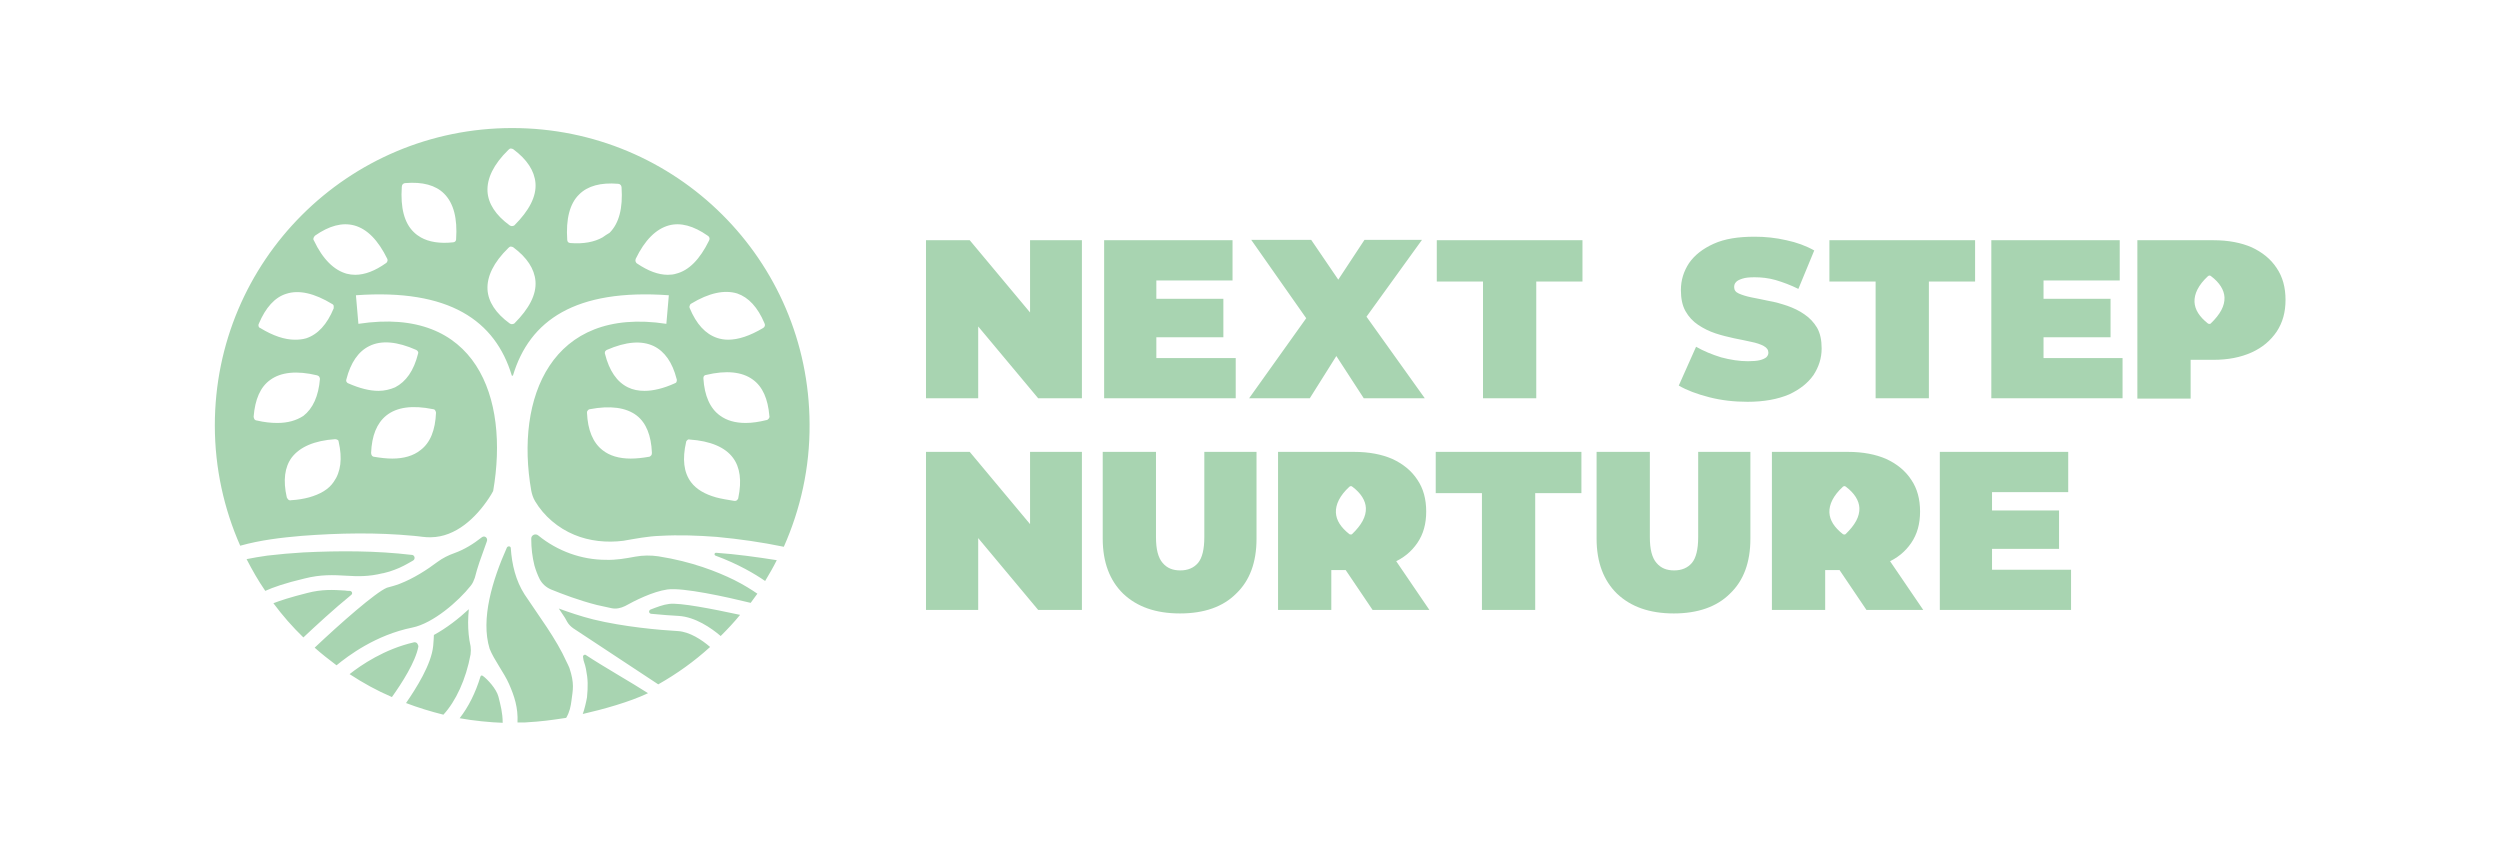 <?xml version="1.0" encoding="utf-8"?>
<!-- Generator: Adobe Illustrator 27.8.0, SVG Export Plug-In . SVG Version: 6.00 Build 0)  -->
<svg version="1.1" id="Layer_1" xmlns="http://www.w3.org/2000/svg" xmlns:xlink="http://www.w3.org/1999/xlink" x="0px" y="0px"
	 viewBox="0 0 708.7 240.9" style="enable-background:new 0 0 708.7 240.9;" xml:space="preserve">
<style type="text/css">
	.st0{fill:#A8D4B1;}
</style>
<g>
	<path class="st0" d="M220.2,158.8c-1,2-2.1,3.9-3.3,5.9c-2.9-2-7.6-4.8-14.1-7.2c-0.4-0.2-0.3-0.8,0.2-0.8
		C208.7,157.1,214.5,157.9,220.2,158.8z M208.1,164.4c-4.7-2.3-11.9-5.2-21.5-6.7c-2.1-0.3-4.3-0.3-6.5,0.1c-2.7,0.5-5.5,1-8.3,0.9
		c-7,0-13.8-2.5-19.2-6.9c-0.8-0.7-2.1-0.1-2,1l0,0c0,2.6,0.3,5.1,0.9,7.5c0.4,1.4,0.9,2.7,1.5,3.9c0.7,1.3,1.8,2.3,3.2,2.9
		c3.2,1.3,7.9,3.1,13,4.4c1.3,0.3,2.7,0.6,4.1,0.9c1.3,0.3,2.7,0,3.9-0.6c2.7-1.5,7.8-4.1,12-4.7c4.4-0.6,16.7,2.1,23.6,3.8
		c0.6-0.9,1.3-1.7,1.9-2.6C213.1,167.2,210.9,165.8,208.1,164.4z M165.2,202.4c5.7-1.3,13.3-3.4,18.5-5.9
		c-4.5-2.9-12.6-7.5-17.6-10.8c-0.2-0.2-0.5-0.1-0.7,0.1c-0.2,0.2-0.1,0.4-0.1,0.6c0.1,1.2,0.5,1.6,0.8,3.2c0.6,3,0.6,4.9,0.3,8.1
		C166.2,198.9,165.6,201.4,165.2,202.4z M189.7,171.2c-1.7,0.2-3.5,0.9-5.3,1.6c-0.6,0.3-0.5,1.1,0.2,1.2c3.1,0.3,5.8,0.5,7.8,0.6
		c4.7,0.3,9.2,3.4,11.9,5.7c1.9-1.9,3.8-3.9,5.5-6C201.9,172.6,192.7,170.8,189.7,171.2z M85.6,151.9c10.6-0.8,21.1-1,31.7,0
		c1.4,0.1,3.5,0.5,4.9,0.4c7-0.1,12.7-5.5,16.4-11.1c0.4-0.6,0.9-1.4,1.2-2c0,0,0,0,0,0c4.6-26.6-4.8-52.5-38.2-47.4l-0.7-8.1
		c26.5-1.9,39.5,7.2,44.2,22.8h0.3c4.7-15.7,17.7-24.7,44.2-22.8l-0.7,8.1c-32.7-5-42.9,21-38.3,47.3c0.2,1,0.5,2,1.1,3
		c2.5,4.2,6.5,7.6,11.1,9.5c4.3,1.8,9.2,2.3,13.9,1.7c3.5-0.6,7-1.3,10.5-1.4c5.3-0.3,10.7-0.1,16,0.3c6.4,0.6,12.7,1.5,19,2.8
		c4.7-10.6,7.4-22.4,7.3-34.8c-0.2-46.5-37.8-83.9-84.3-83.9c-46.6,0-84.3,37.7-84.3,84.3c0,12.1,2.6,23.7,7.2,34.1
		C73.8,153.1,79.7,152.4,85.6,151.9z M192.2,178.9c-5.3-0.3-15.4-1.2-24-3.3c-3.6-0.9-7.1-2.1-9.8-3.1c0.6,0.9,1,1.5,1,1.5
		c0.5,0.7,1,1.5,1.4,2.3c0.4,0.7,1,1.3,1.7,1.8c8.2,5.4,18.3,12.1,24.1,15.9c5.3-3,10.2-6.5,14.7-10.6
		C199,181.4,195.5,179.1,192.2,178.9z M133.4,185.5c0.1-0.8,0.1-1.6,0-2.3c-0.5-2.2-0.7-4.5-0.7-6.8c0-1.2,0.1-2.4,0.2-3.7
		c-2.9,2.7-6.4,5.4-9.9,7.3c0,0.7-0.1,1.7-0.2,3.1c-0.5,5.2-4.8,12-7.7,16.2c3.4,1.3,7,2.4,10.6,3.3
		C129.2,198.8,132.1,192.6,133.4,185.5z M99.1,167.5c-0.4,0-0.9,0-1.3-0.1c-3.3-0.2-6.5-0.4-10.7,0.7c-4.8,1.2-7.8,2.2-9.6,2.9
		c2.6,3.5,5.4,6.7,8.5,9.7c3.4-3.2,8.7-8.1,13.5-12C100.1,168.3,99.8,167.5,99.1,167.5z M98.1,163.2c3.3,0.2,6.4,0.3,10.4-0.7
		c0,0,0.1,0,0.1,0c0.1,0,0.3-0.1,0.4-0.1c0.9-0.2,1.9-0.5,2.9-0.9c1.7-0.6,3.5-1.6,5.2-2.6c0.7-0.4,0.5-1.5-0.3-1.6c0,0-0.1,0-0.1,0
		c-10.1-1.2-20.5-1.2-30.7-0.7c-3.4,0.2-6.8,0.5-10.2,0.9c-2,0.3-4,0.6-5.9,1c1.6,3.1,3.3,6.1,5.3,9c2.2-1,5.6-2.2,11.1-3.5
		C91,162.8,94.6,163,98.1,163.2z M118.2,182.3c-0.3-0.2-0.6-0.3-0.9-0.2c-8.3,1.9-14.9,6.4-18.2,9c3.8,2.5,7.8,4.7,12,6.5
		c2.8-3.9,6.7-10,7.5-14.3C118.6,182.9,118.4,182.6,118.2,182.3z M162,198.6c0.4-3.1,0.9-4.8-0.6-9.3c-0.2-0.5-0.6-1.3-0.8-1.7
		c-2.9-6.5-8-13.2-11.9-19.1c-2.5-3.9-3.6-8.5-3.9-13.1c0-0.6-0.8-0.7-1.1-0.2c-4.1,9.2-7.5,20.3-4.9,28.7c1.2,3.1,4.1,6.8,5.5,10
		c1.5,3.4,2.6,6.7,2.4,10.9c0.4,0,1.6,0,2.1,0c5-0.3,7-0.6,11.7-1.3C161.5,201.8,161.8,200.2,162,198.6z M136.6,152.3
		c-2.4,1.9-5,3.5-7.8,4.5c-1.7,0.6-3.3,1.4-4.8,2.5c-2.9,2.2-6.8,4.7-10.7,6.2c-1.3,0.5-2.5,0.8-3.6,1.1c-3.2,1.3-13.2,10.1-20.5,17
		c2,1.8,4.1,3.4,6.2,5c3.3-2.7,11.1-8.6,21.5-10.7c5.9-1.2,13.1-7.5,16.5-11.8c0.6-0.7,0.9-1.5,1.2-2.3c0.4-1.5,0.8-3,1.3-4.4
		c0.7-2,1.4-4,2.1-5.9C138.4,152.5,137.4,151.7,136.6,152.3z M141.3,197.5c-0.6-2.3-3.2-5-4.3-5.8c-0.3-0.3-0.7-0.3-0.8,0.1
		c-1.4,4.6-3.4,8.6-5.9,11.8c3.7,0.7,8.9,1.2,12.2,1.3C142.5,202.1,141.9,199.9,141.3,197.5z M78.6,119.9c-1.8,0-3.7-0.2-5.8-0.7
		c-0.3,0-0.6-0.2-0.7-0.4c-0.1-0.2-0.2-0.5-0.2-0.7c0.4-4.9,1.9-8.4,4.7-10.4c3-2.2,7.5-2.7,13.3-1.3c0.2,0.1,0.5,0.2,0.6,0.4
		c0.1,0.2,0.2,0.4,0.2,0.6c-0.4,4.9-2,8.4-4.7,10.5C84,119.2,81.6,119.9,78.6,119.9z M83.6,96.3c-2.9,0-6.2-1.1-9.8-3.3
		c-0.3-0.1-0.5-0.3-0.5-0.6c-0.1-0.2,0-0.5,0.1-0.7c1.9-4.5,4.5-7.4,7.7-8.4c3.6-1.2,8-0.2,13.1,2.9c0.2,0.1,0.4,0.3,0.4,0.6
		c0,0.2,0,0.4,0,0.6c-1.9,4.6-4.5,7.4-7.8,8.5C85.8,96.2,84.7,96.3,83.6,96.3z M100.7,77.9c-0.8,0-1.6-0.1-2.4-0.3
		c-3.6-1-6.8-4.1-9.3-9.4c-0.2-0.2-0.2-0.5-0.1-0.8c0.1-0.2,0.2-0.4,0.4-0.6c4-2.8,7.7-3.8,11.1-2.9c3.7,1,6.8,4.2,9.4,9.5
		c0.1,0.2,0.1,0.5,0,0.7c-0.1,0.2-0.2,0.4-0.4,0.5C106.3,76.8,103.4,77.9,100.7,77.9z M108.8,73.8L108.8,73.8L108.8,73.8z
		 M119.3,67.3c-0.7-0.4-1.4-0.9-2-1.5c-2.7-2.6-3.8-6.9-3.4-12.8c0-0.3,0.1-0.6,0.3-0.8c0.2-0.2,0.4-0.3,0.7-0.3
		c4.9-0.4,8.6,0.6,11,3c2.7,2.7,3.8,7,3.4,12.9c0,0.3-0.1,0.5-0.3,0.7c-0.2,0.1-0.4,0.2-0.6,0.2C124.7,69.1,121.6,68.6,119.3,67.3z
		 M128.3,67.8L128.3,67.8L128.3,67.8z M145.1,64.1c-0.2,0-0.4-0.1-0.6-0.2c-4-2.9-6.1-6.2-6.3-9.6c-0.2-3.7,1.7-7.7,5.9-11.8
		c0.2-0.2,0.4-0.4,0.7-0.4c0.3,0,0.5,0.1,0.7,0.2c3.9,2.9,6,6.1,6.3,9.6c0.3,3.8-1.8,7.8-6,12C145.6,64,145.4,64.1,145.1,64.1z
		 M145.1,91.9C145.1,91.9,145.1,91.9,145.1,91.9c-0.2,0-0.4-0.1-0.6-0.2c-4-2.9-6.1-6.2-6.3-9.6c-0.2-3.7,1.7-7.7,5.9-11.8
		c0.2-0.2,0.4-0.4,0.7-0.4c0.3,0,0.5,0.1,0.7,0.2c3.9,2.9,6,6.1,6.3,9.6c0.3,3.8-1.8,7.8-6,12C145.6,91.8,145.4,91.9,145.1,91.9z
		 M107.3,110.8c-2.5,0-5.3-0.7-8.5-2.1c-0.3-0.1-0.5-0.3-0.6-0.5c-0.1-0.2-0.1-0.5,0-0.7c1.2-4.7,3.4-7.9,6.5-9.4
		c3.4-1.7,7.9-1.3,13.3,1.1c0.2,0.1,0.4,0.3,0.5,0.5c0.1,0.2,0.1,0.4,0,0.6c-1.2,4.8-3.4,7.9-6.5,9.5
		C110.6,110.4,109,110.8,107.3,110.8z M111.2,130c-1.6,0-3.3-0.2-5.1-0.5c-0.3,0-0.6-0.2-0.7-0.4c-0.1-0.2-0.2-0.4-0.2-0.7
		c0.2-4.9,1.6-8.4,4.3-10.6c3-2.4,7.4-3,13.3-1.8c0.3,0,0.5,0.2,0.6,0.4c0.1,0.2,0.2,0.4,0.2,0.6c-0.2,4.9-1.6,8.5-4.4,10.6
		C117.2,129.2,114.5,130,111.2,130z M87.6,141c-1.5,0.4-3.2,0.7-5.1,0.8c-0.3,0.1-0.6,0-0.8-0.2c-0.2-0.2-0.3-0.4-0.4-0.6
		c-1.1-4.8-0.6-8.6,1.4-11.3c2.3-3,6.4-4.8,12.3-5.2c0.3,0,0.5,0.1,0.7,0.2c0.2,0.1,0.3,0.3,0.3,0.5c1.1,4.8,0.6,8.6-1.4,11.4
		C93.2,138.7,90.8,140.1,87.6,141z M211.4,119.9c-3,0-5.4-0.7-7.3-2.1c-2.8-2-4.4-5.6-4.7-10.5c0-0.2,0-0.4,0.1-0.6l0,0
		c0.1-0.2,0.4-0.4,0.6-0.4c5.8-1.4,10.3-0.9,13.3,1.3c2.8,2,4.3,5.5,4.7,10.3c0.1,0.3,0,0.5-0.2,0.8c-0.2,0.2-0.4,0.4-0.7,0.4
		C215.2,119.6,213.2,119.9,211.4,119.9z M206.4,96.3c-1.1,0-2.2-0.2-3.1-0.5c-3.3-1.1-5.9-3.9-7.8-8.5c-0.1-0.2-0.1-0.4,0-0.6l0,0
		c0.1-0.3,0.2-0.5,0.4-0.6c5.1-3.1,9.5-4,13.1-2.9c3.2,1.1,5.8,3.9,7.7,8.4c0.1,0.2,0.2,0.5,0.1,0.8c-0.1,0.3-0.3,0.5-0.5,0.6
		C212.6,95.2,209.3,96.3,206.4,96.3z M189.3,77.9c-2.7,0-5.6-1.1-8.7-3.2c-0.2-0.1-0.3-0.3-0.4-0.5l0,0c-0.1-0.2-0.1-0.5,0-0.8
		c2.6-5.4,5.8-8.5,9.4-9.5c3.3-0.9,7,0.1,11,2.9c0.2,0.1,0.4,0.3,0.5,0.6c0.1,0.3,0,0.6-0.1,0.8c-2.6,5.3-5.7,8.5-9.4,9.4
		C191,77.8,190.2,77.9,189.3,77.9z M170.8,67.3c-2.3,1.3-5.4,1.9-9.1,1.6c-0.2,0-0.4-0.1-0.6-0.2l0,0c-0.2-0.2-0.3-0.4-0.3-0.7
		c-0.4-5.9,0.7-10.3,3.4-12.9c2.4-2.4,6.1-3.4,11-3c0.3,0,0.5,0.1,0.7,0.3c0.2,0.2,0.3,0.5,0.3,0.7c0.4,5.9-0.7,10.2-3.4,12.9
		C172.1,66.4,171.5,66.8,170.8,67.3z M182.7,110.8c-1.7,0-3.3-0.3-4.7-1c-3.1-1.5-5.3-4.7-6.5-9.5c-0.1-0.2,0-0.4,0-0.6l0,0
		c0.1-0.2,0.3-0.4,0.5-0.5c5.5-2.4,9.9-2.7,13.3-1.1c3.1,1.5,5.3,4.6,6.5,9.3c0.1,0.2,0.1,0.5,0,0.8c-0.1,0.3-0.3,0.4-0.6,0.5
		C188.1,110.1,185.2,110.8,182.7,110.8z M178.8,130c-3.3,0-6-0.8-8-2.4c-2.7-2.1-4.2-5.7-4.4-10.6c0-0.2,0-0.4,0.2-0.6l0,0
		c0.1-0.2,0.4-0.4,0.6-0.4c5.8-1.1,10.3-0.5,13.3,1.8c2.7,2.1,4.1,5.7,4.3,10.5c0,0.3,0,0.5-0.2,0.8c-0.2,0.2-0.4,0.4-0.7,0.4
		C182.2,129.8,180.4,130,178.8,130z M203,141c-3.2-0.9-5.6-2.3-7.1-4.3c-2.1-2.8-2.5-6.6-1.4-11.4c0-0.2,0.2-0.4,0.3-0.5l0,0
		c0.2-0.2,0.4-0.3,0.7-0.2c5.9,0.4,10.1,2.2,12.3,5.2c2,2.7,2.5,6.5,1.5,11.3c0,0.3-0.2,0.5-0.4,0.7c-0.2,0.2-0.5,0.2-0.7,0.2
		C206.3,141.7,204.5,141.4,203,141z"/>
	<path class="st0" d="M262.5,112.9V68.1h12.4l22.8,27.3H292V68.1h14.7v44.8h-12.4l-22.8-27.3h5.8v27.3H262.5z M327.9,101.5h22.4
		v11.4H313V68.1h36.4v11.4h-21.6V101.5z M326.8,84.7h20v10.9h-20V84.7z M354.1,112.9L374,85L374,95.5l-19.3-27.5h17l11.3,16.6
		l-7.2,0.1l11-16.7h16.3L383.6,95V84.5l20.3,28.4h-17.3l-11.3-17.4l7-0.1l-11,17.5H354.1z M420.4,112.9V79.8h-13.1V68.1h41.3v11.7
		h-13.1v33.1H420.4z M495.4,113.9c-3.8,0-7.4-0.4-10.9-1.3c-3.5-0.9-6.4-2-8.6-3.3l4.9-11c2.1,1.2,4.5,2.2,7.1,3
		c2.6,0.7,5.2,1.1,7.6,1.1c1.4,0,2.6-0.1,3.4-0.3c0.8-0.2,1.4-0.5,1.8-0.8c0.4-0.4,0.6-0.8,0.6-1.3c0-0.8-0.4-1.4-1.3-1.9
		c-0.9-0.5-2.1-0.9-3.6-1.2c-1.5-0.3-3.1-0.7-4.8-1c-1.8-0.4-3.5-0.8-5.3-1.4c-1.8-0.6-3.4-1.4-4.9-2.4c-1.5-1-2.7-2.3-3.6-3.9
		c-0.9-1.6-1.3-3.6-1.3-6c0-2.8,0.8-5.3,2.3-7.6c1.6-2.3,3.9-4.1,7-5.5c3.1-1.4,6.9-2,11.6-2c3,0,6,0.3,9,1c2.9,0.6,5.6,1.6,7.9,2.9
		l-4.5,10.9c-2.2-1.1-4.4-1.9-6.4-2.5c-2.1-0.6-4.1-0.8-6-0.8c-1.5,0-2.6,0.1-3.5,0.4c-0.9,0.3-1.5,0.6-1.8,1
		c-0.4,0.4-0.5,0.9-0.5,1.4c0,0.8,0.4,1.4,1.3,1.8c0.9,0.4,2.1,0.8,3.6,1.1c1.5,0.3,3.1,0.6,4.9,1c1.8,0.3,3.5,0.8,5.3,1.4
		c1.7,0.6,3.4,1.4,4.8,2.4c1.5,1,2.7,2.3,3.6,3.8c0.9,1.6,1.3,3.5,1.3,5.9c0,2.7-0.8,5.2-2.3,7.5c-1.6,2.3-3.9,4.1-6.9,5.5
		C503.9,113.2,500,113.9,495.4,113.9z M531.7,112.9V79.8h-13.1V68.1h41.3v11.7h-13.1v33.1H531.7z M579.3,101.5h22.4v11.4h-37.2V68.1
		h36.4v11.4h-21.6V101.5z M578.3,84.7h20v10.9h-20V84.7z M605.9,112.9V68.1h21.6c4.2,0,7.8,0.7,10.8,2c3,1.4,5.4,3.3,7.1,5.9
		c1.7,2.5,2.5,5.5,2.5,9c0,3.5-0.8,6.4-2.5,9c-1.7,2.5-4,4.5-7.1,5.9c-3.1,1.4-6.7,2.1-10.8,2.1h-13.2l6.7-6.5v17.5H605.9z
		 M262.5,172.9v-44.8h12.4l22.8,27.3H292v-27.3h14.7v44.8h-12.4l-22.8-27.3h5.8v27.3H262.5z M334.5,173.9c-6.9,0-12.2-1.9-16.1-5.6
		c-3.8-3.7-5.8-8.9-5.8-15.6v-24.6h15.1v24.2c0,3.4,0.6,5.8,1.9,7.3s2.9,2.1,5,2.1c2.1,0,3.8-0.7,5-2.1s1.8-3.9,1.8-7.3v-24.2h14.8
		v24.6c0,6.7-1.9,11.9-5.8,15.6C346.7,172,341.4,173.9,334.5,173.9z M362.3,172.9v-44.8h21.6c4.2,0,7.8,0.7,10.8,2
		c3,1.4,5.4,3.3,7.1,5.9c1.7,2.5,2.5,5.5,2.5,9c0,3.5-0.8,6.4-2.5,8.9c-1.7,2.5-4,4.4-7.1,5.7c-3.1,1.3-6.7,2-10.8,2h-13.2l6.7-6.2
		v17.5H362.3z M389.1,172.9l-11-16.3h16l11.1,16.3H389.1z M420.1,172.9v-33.1H407v-11.7h41.3v11.7h-13.1v33.1H420.1z M474.5,173.9
		c-6.9,0-12.2-1.9-16.1-5.6c-3.8-3.7-5.8-8.9-5.8-15.6v-24.6h15.1v24.2c0,3.4,0.6,5.8,1.9,7.3s2.9,2.1,5,2.1c2.1,0,3.8-0.7,5-2.1
		s1.8-3.9,1.8-7.3v-24.2h14.8v24.6c0,6.7-1.9,11.9-5.8,15.6C486.7,172,481.3,173.9,474.5,173.9z M502.3,172.9v-44.8h21.6
		c4.2,0,7.8,0.7,10.8,2c3,1.4,5.4,3.3,7.1,5.9c1.7,2.5,2.5,5.5,2.5,9c0,3.5-0.8,6.4-2.5,8.9c-1.7,2.5-4,4.4-7.1,5.7
		c-3.1,1.3-6.7,2-10.8,2h-13.2l6.7-6.2v17.5H502.3z M529.1,172.9l-11-16.3h16l11.1,16.3H529.1z M564.7,161.5h22.4v11.4h-37.2v-44.8
		h36.4v11.4h-21.6V161.5z M563.7,144.7h20v10.9h-20V144.7z M626.7,91.7c2.7-2.6,4-5,3.9-7.4c-0.1-2.1-1.4-4.2-3.8-6
		c-0.1-0.1-0.3-0.2-0.4-0.2c-0.2,0-0.4,0.1-0.5,0.2c-2.7,2.5-3.9,5-3.8,7.3c0.1,2.2,1.4,4.2,3.8,6.1c0.1,0.1,0.2,0.1,0.4,0.1
		C626.4,91.9,626.6,91.8,626.7,91.7z M523.2,151.4c2.7-2.6,4-5,3.9-7.4c-0.1-2.1-1.4-4.2-3.8-6c-0.1-0.1-0.3-0.2-0.4-0.2
		c-0.2,0-0.4,0.1-0.5,0.2c-2.7,2.5-3.9,5-3.8,7.3c0.1,2.2,1.4,4.2,3.8,6.1c0.1,0.1,0.2,0.1,0.4,0.1
		C522.9,151.6,523.1,151.5,523.2,151.4z M383.3,151.4c2.7-2.6,4-5,3.9-7.4c-0.1-2.1-1.4-4.2-3.8-6c-0.1-0.1-0.3-0.2-0.4-0.2
		c-0.2,0-0.4,0.1-0.5,0.2c-2.7,2.5-3.9,5-3.8,7.3c0.1,2.2,1.4,4.2,3.8,6.1c0.1,0.1,0.2,0.1,0.4,0.1
		C383,151.6,383.1,151.5,383.3,151.4z"/>
</g>
<g>
</g>
<g>
</g>
<g>
</g>
<g>
</g>
<g>
</g>
<g>
</g>
</svg>
